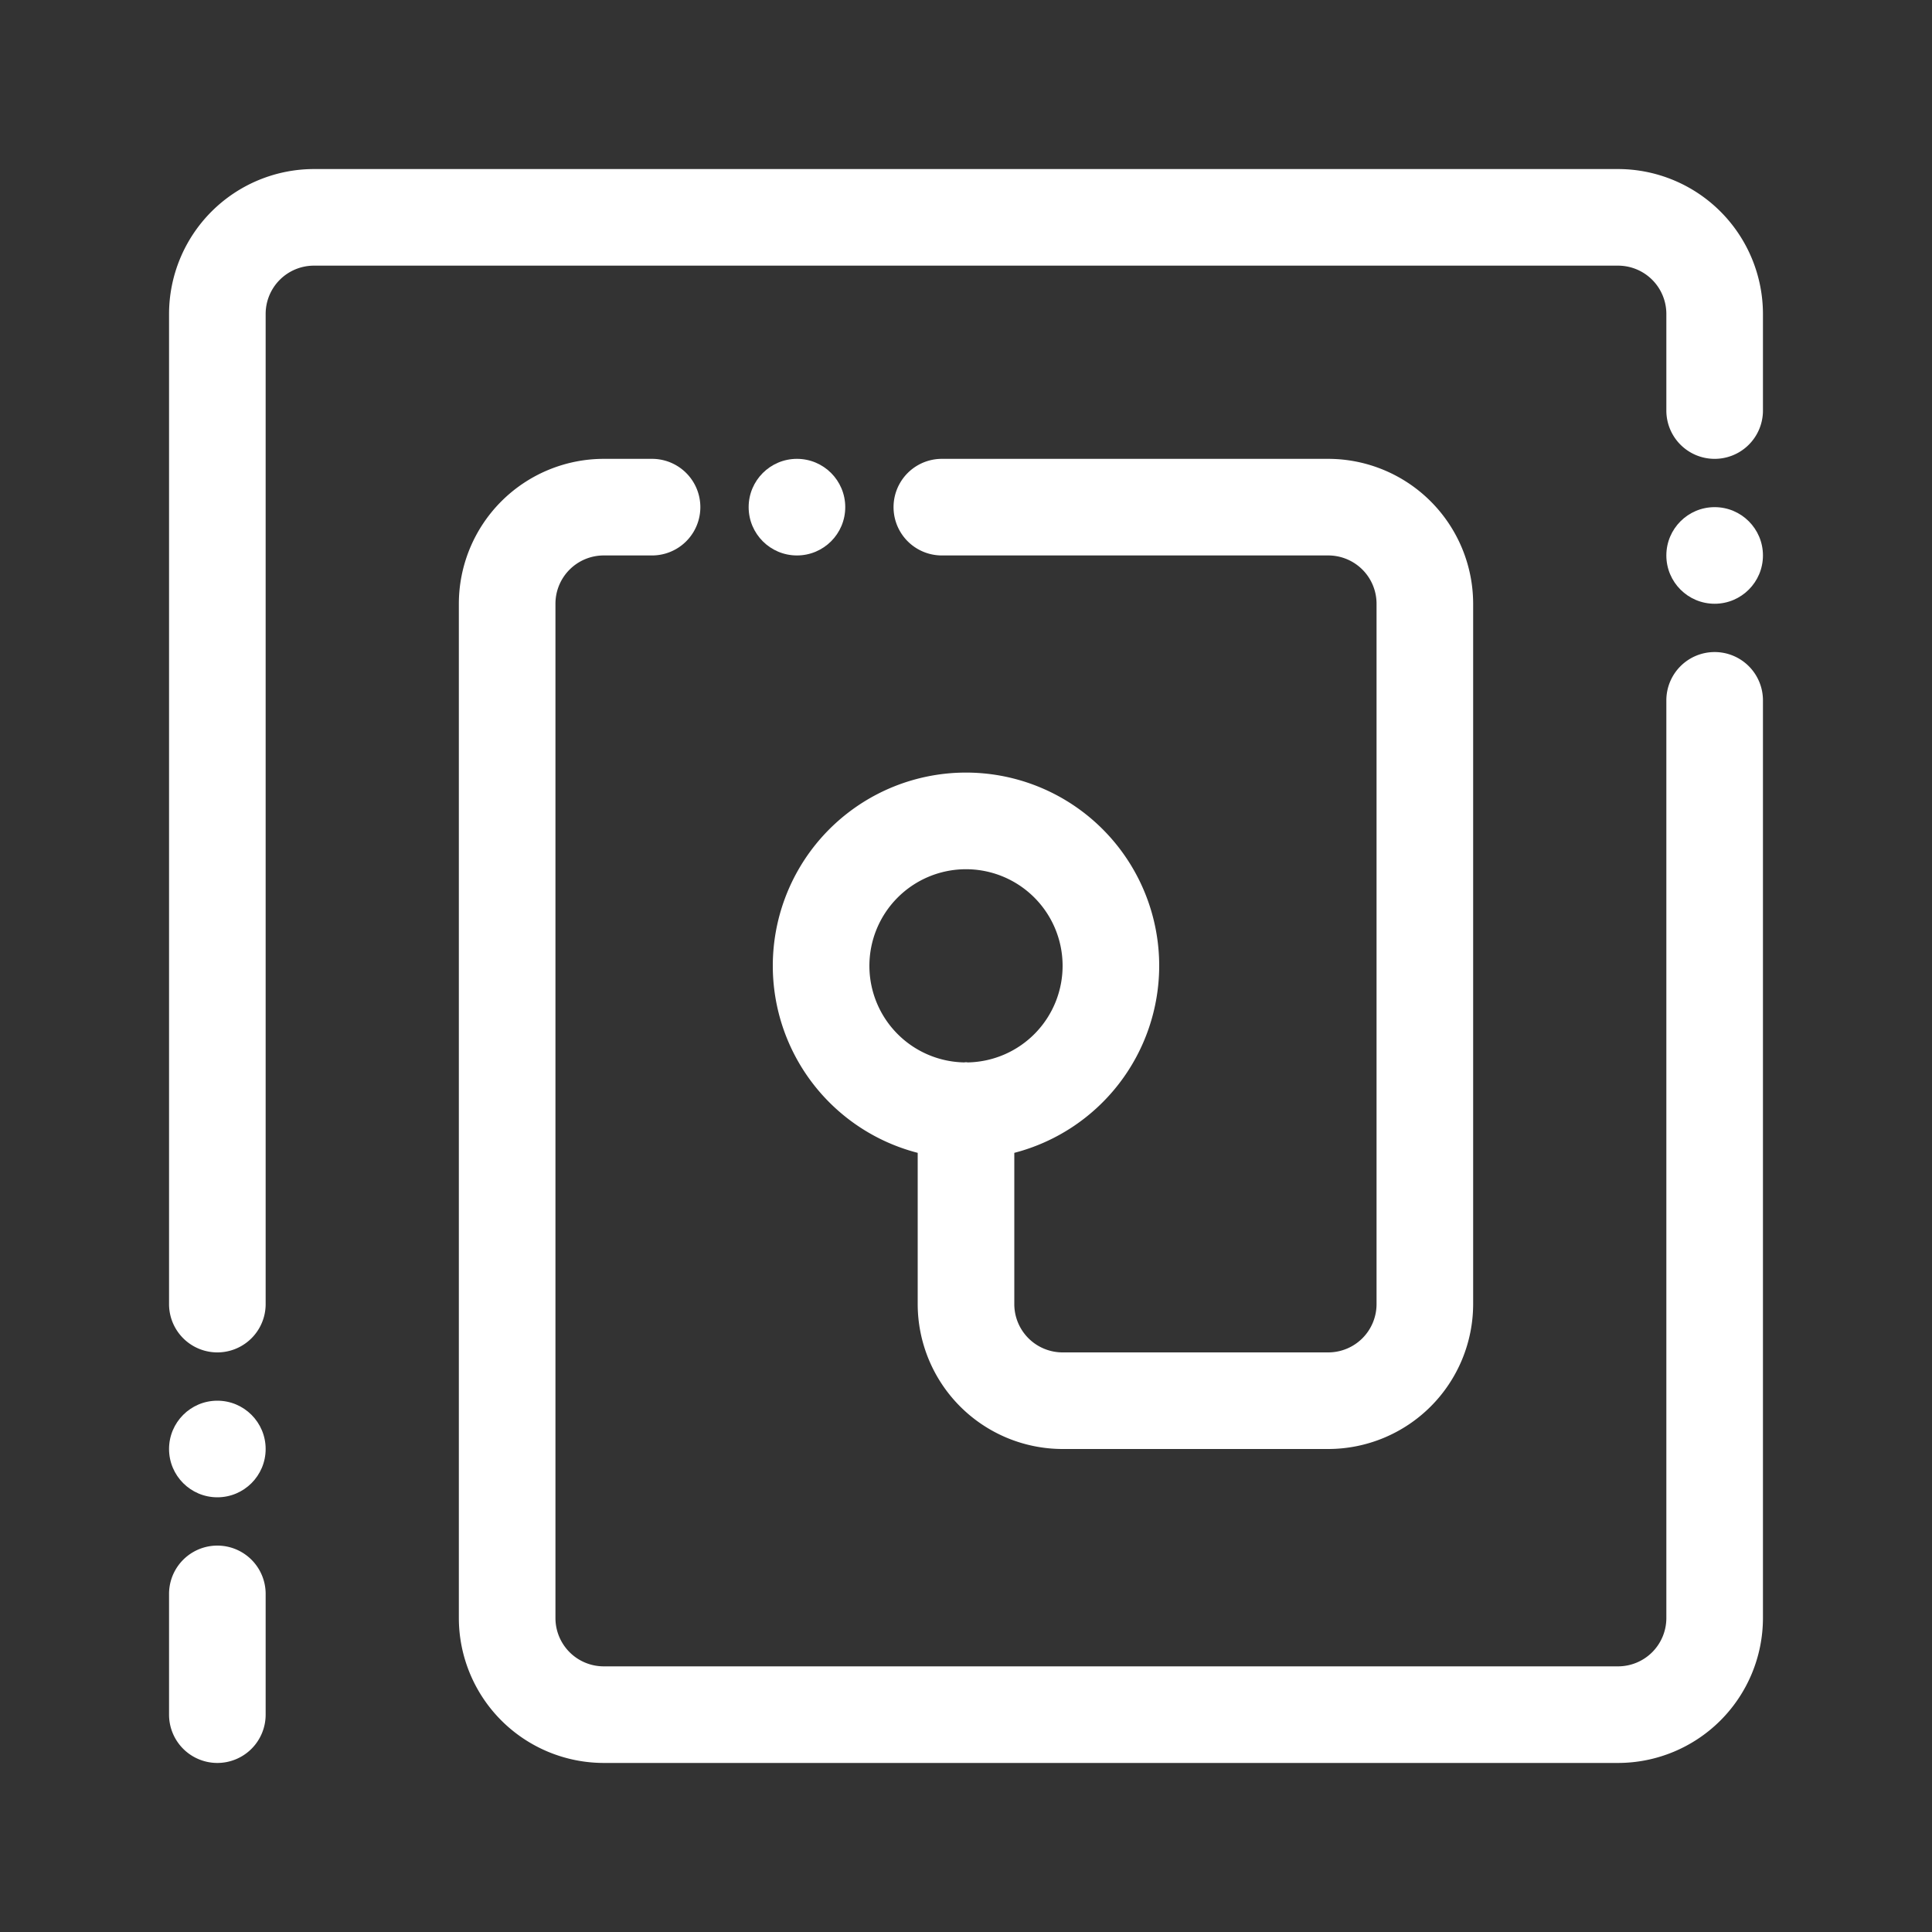 <svg height='100px' width='100px'  fill="#ffffff" xmlns="http://www.w3.org/2000/svg" data-name="Layer 1" viewBox="0 0 80 80" x="0px" y="0px"><rect x="0" y="0" width="80" height="80" fill="#333333" stroke="none"/><title>data-transfer-network-server-node-traceability</title><path d="M48,40a8,8,0,1,0-10,7.737V54a6.007,6.007,0,0,0,6,6H55a6.007,6.007,0,0,0,6-6V25a6.007,6.007,0,0,0-6-6H39a2,2,0,0,0,0,4H55a2,2,0,0,1,2,2V54a2,2,0,0,1-2,2H44a2,2,0,0,1-2-2V47.737A8.007,8.007,0,0,0,48,40ZM36,40a4,4,0,1,1,4.082,3.992c-.028,0-.054-.008-.082-.008s-.054.007-.082.008A4,4,0,0,1,36,40Z"></path><path d="M9,73a2,2,0,0,0,2-2V66a2,2,0,0,0-4,0v5A2,2,0,0,0,9,73Z"></path><path d="M67,7H13a6.007,6.007,0,0,0-6,6V54a2,2,0,0,0,4,0V13a2,2,0,0,1,2-2H67a2,2,0,0,1,2,2v4a2,2,0,0,0,4,0V13A6.007,6.007,0,0,0,67,7Z"></path><path d="M71,27a2,2,0,0,0-2,2V67a2,2,0,0,1-2,2H25a2,2,0,0,1-2-2V25a2,2,0,0,1,2-2h2a2,2,0,0,0,0-4H25a6.007,6.007,0,0,0-6,6V67a6.007,6.007,0,0,0,6,6H67a6.007,6.007,0,0,0,6-6V29A2,2,0,0,0,71,27Z"></path><circle cx="9" cy="60" r="2"></circle><circle cx="71" cy="23" r="2"></circle><circle cx="33" cy="21" r="2"></circle></svg>